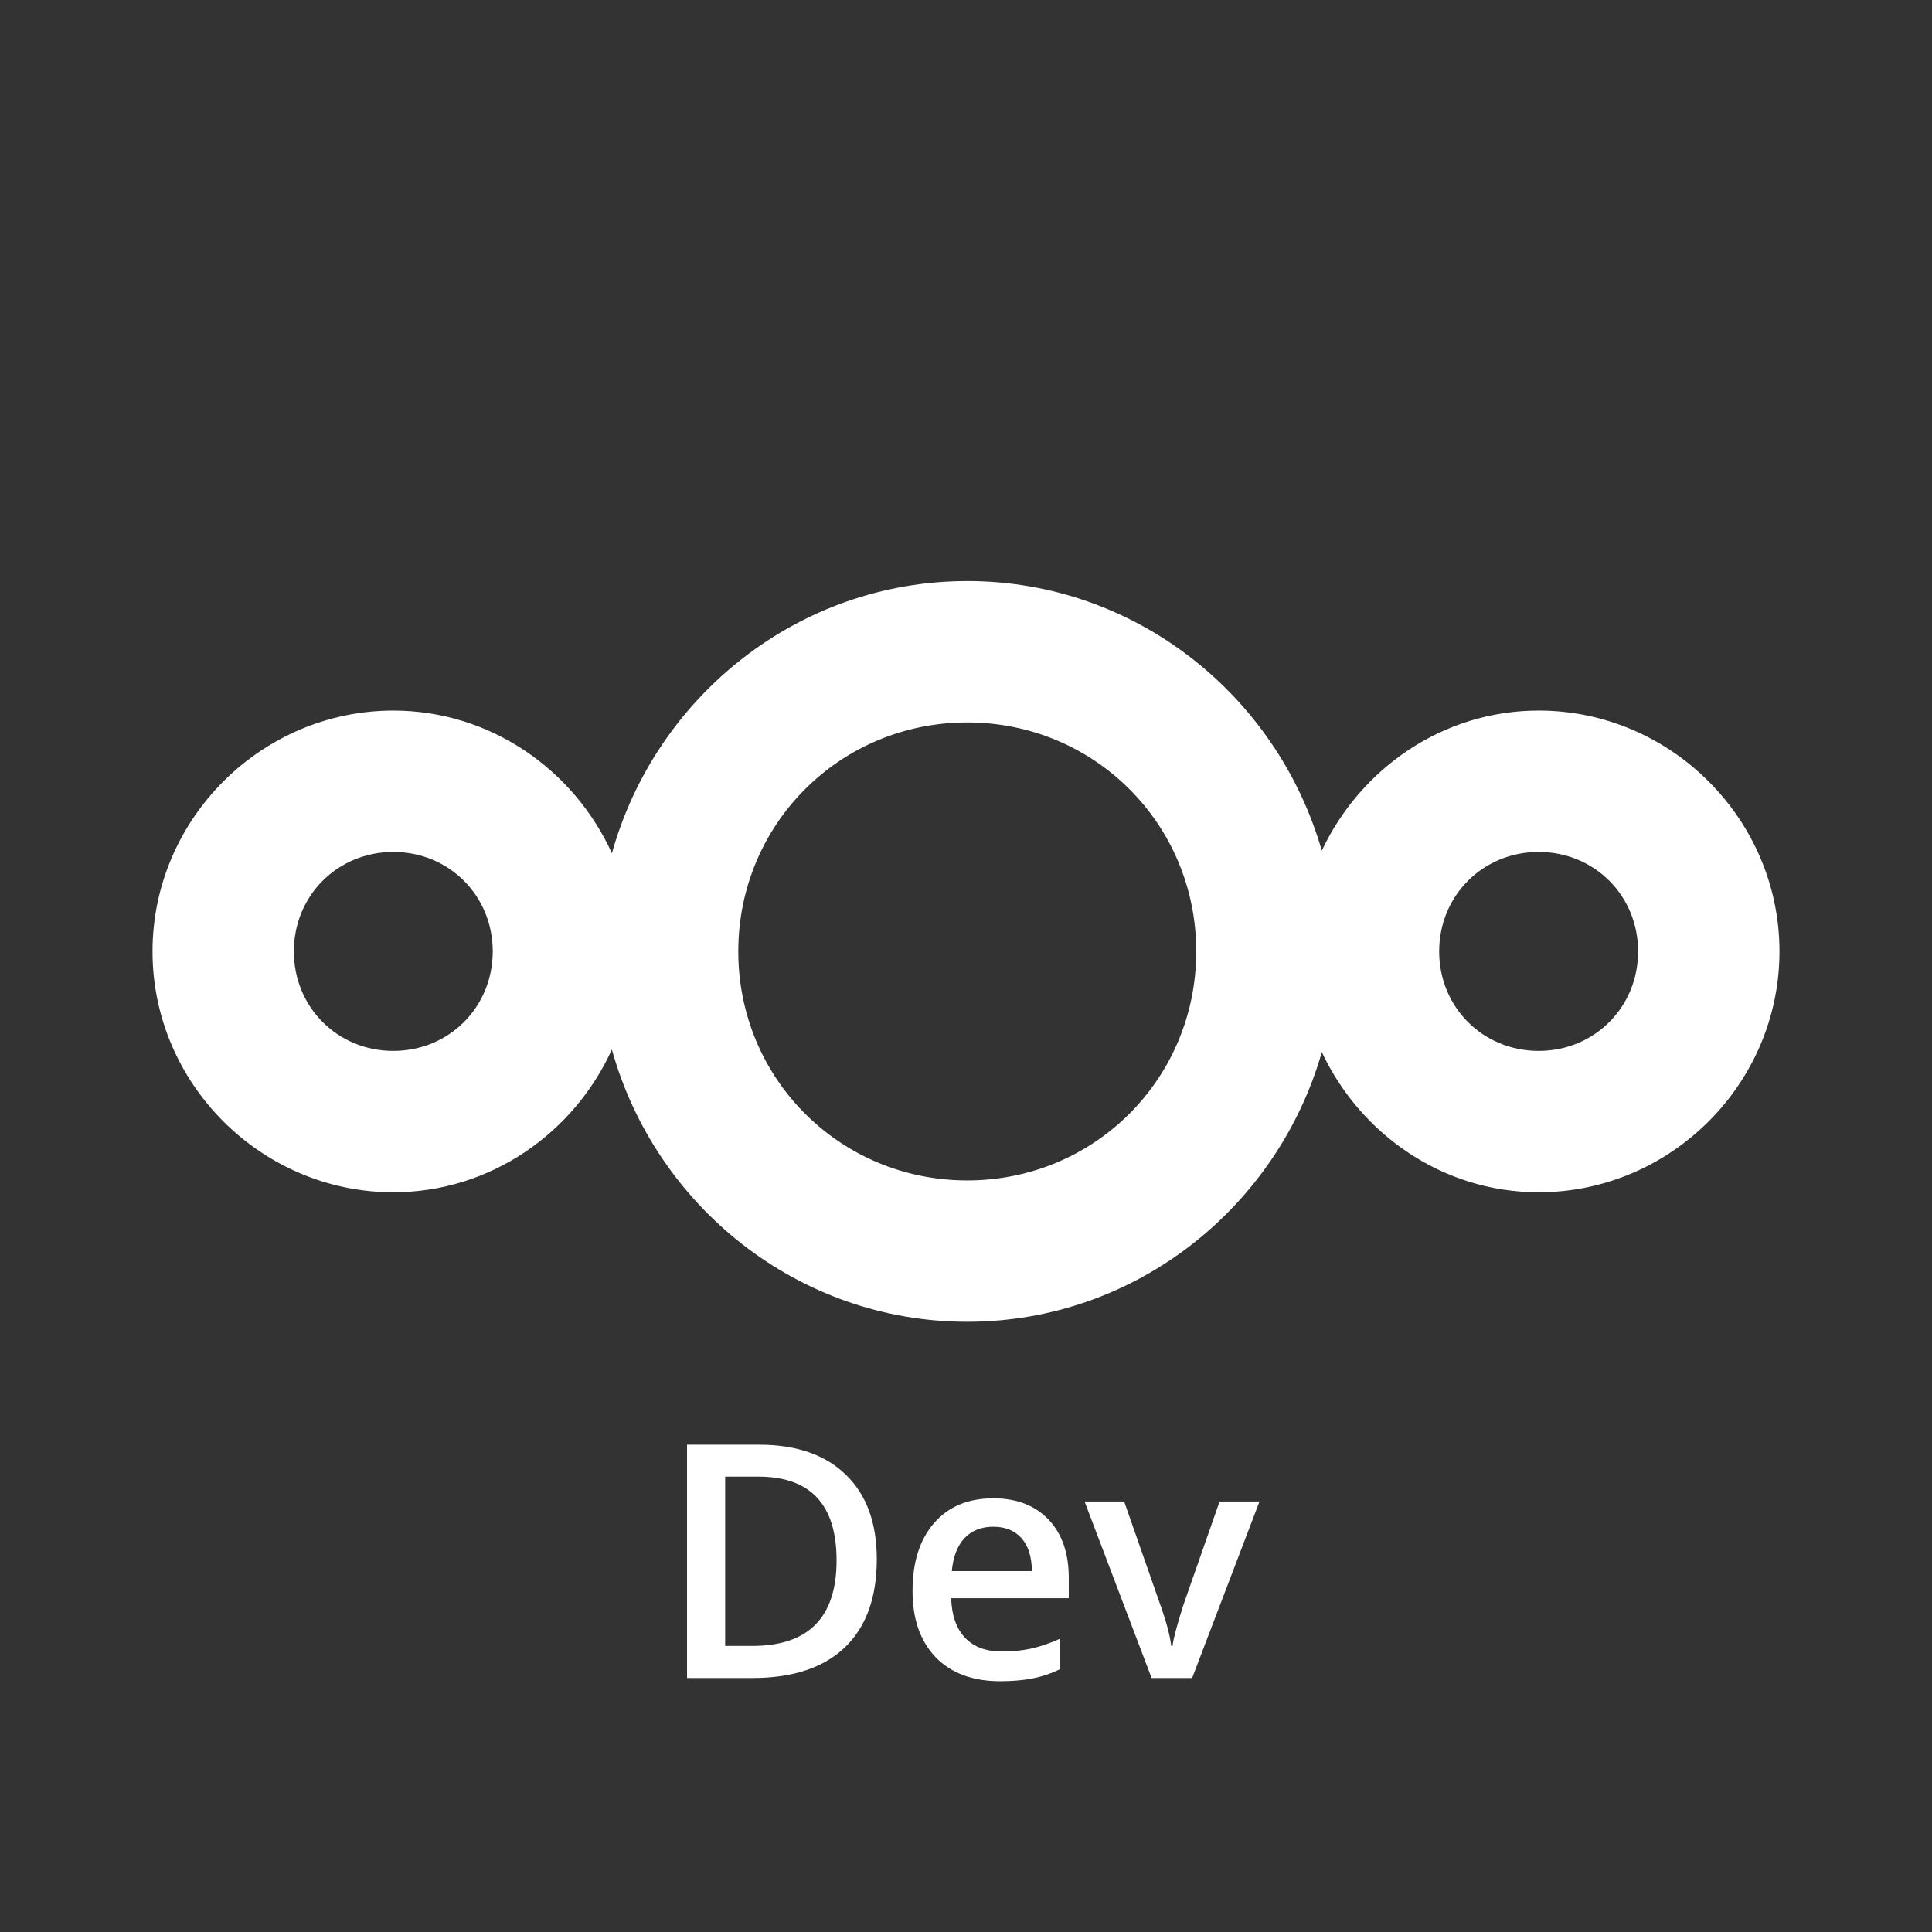 <?xml version="1.0" encoding="UTF-8" standalone="no"?>
<svg xmlns:dc="http://purl.org/dc/elements/1.1/" xmlns:cc="http://creativecommons.org/ns#"
    xmlns:rdf="http://www.w3.org/1999/02/22-rdf-syntax-ns#" xmlns="http://www.w3.org/2000/svg"
    xmlns:sodipodi="http://sodipodi.sourceforge.net/DTD/sodipodi-0.dtd"
    xmlns:inkscape="http://www.inkscape.org/namespaces/inkscape" width="100%" height="100%" viewBox="0 0 1064 1064"
    version="1.1" xml:space="preserve"
    style="fill-rule:evenodd;clip-rule:evenodd;stroke-linejoin:round;stroke-miterlimit:1.414;" id="svg15"
    sodipodi:docname="logo_dev.svg" inkscape:version="0.92.4 5da689c313, 2019-01-14"><rect x="0" y="0" width="1064" height="1064" fill="#333333" stroke="none"/>
    <defs
     id="defs19" /><sodipodi:namedview
     pagecolor="#ffffff"
     bordercolor="#666666"
     borderopacity="1"
     objecttolerance="10"
     gridtolerance="10"
     guidetolerance="10"
     inkscape:pageopacity="0"
     inkscape:pageshadow="2"
     inkscape:window-width="1920" inkscape:window-height="1141"
     id="namedview17"
     showgrid="false"
     inkscape:zoom="0.22180451" inkscape:cx="-351.66102"
     inkscape:cy="532" inkscape:window-x="0" inkscape:window-y="0"
     inkscape:window-maximized="1" inkscape:current-layer="svg15" inkscape:pagecheckerboard="true" />
    <g
     id="text4136"
     transform="translate(0,-8)"><g
       id="path4491"
       transform="translate(4,-14)"><path
         d="m 478.87,880.641 c 0,21.211 -5.889,37.441 -17.666,48.691 -11.777,11.191 -28.74,16.787 -50.889,16.787 H 374.368 V 817.623 h 39.727 c 20.449,0 36.357,5.508 47.724,16.523 11.368,11.016 17.051,26.514 17.051,46.495 z m -22.148,0.703 c 0,-30.762 -14.385,-46.143 -43.155,-46.143 h -18.193 v 93.252 h 14.941 c 30.938,0 46.407,-15.703 46.407,-47.109 z"
         style="fill:#ffffff;fill-rule:nonzero"
         id="path2"
         inkscape:connector-curvature="0" /></g><g
       id="path4493"
       transform="translate(4,-14)"><path
         d="m 546.81,947.877 c -15.118,0 -26.954,-4.395 -35.508,-13.184 -8.496,-8.847 -12.744,-21.006 -12.744,-36.474 0,-15.879 3.955,-28.36 11.865,-37.442 7.91,-9.082 18.779,-13.623 32.607,-13.623 12.832,0 22.969,3.897 30.41,11.69 7.442,7.793 11.163,18.515 11.163,32.168 v 11.162 h -64.776 c 0.293,9.433 2.842,16.699 7.647,21.797 4.804,5.039 11.572,7.558 20.302,7.558 5.743,0 11.075,-0.527 15.996,-1.582 4.981,-1.113 10.313,-2.929 15.997,-5.449 v 16.787 c -5.04,2.402 -10.137,4.102 -15.293,5.098 -5.157,0.996 -11.045,1.494 -17.666,1.494 z m -3.78,-85.078 c -6.562,0 -11.836,2.08 -15.82,6.24 -3.926,4.16 -6.27,10.225 -7.031,18.193 H 564.3 c -0.117,-8.027 -2.051,-14.091 -5.801,-18.193 -3.75,-4.16 -8.906,-6.24 -15.469,-6.24 z"
         style="fill:#ffffff;fill-rule:nonzero"
         id="path5"
         inkscape:connector-curvature="0" /></g><g
       id="path4495"
       transform="translate(4,-14)"><path
         d="m 630.218,946.119 -36.914,-97.207 h 21.797 l 19.775,56.514 c 3.398,9.492 5.449,17.168 6.152,23.027 h 0.703 c 0.528,-4.219 2.579,-11.894 6.153,-23.027 l 19.775,-56.514 h 21.973 l -37.09,97.207 z"
         style="fill:#ffffff;fill-rule:nonzero"
         id="path8"
         inkscape:connector-curvature="0" /></g></g><g
     id="path6"
     transform="translate(-140,-136.064)"><path
       d="M 672.681,456.07 C 579.33,456.08 500.945,519.999 476.995,605.988 456.091,559.995 410.078,527.4 356.617,527.394 283.844,527.404 224.009,587.243 224,660.022 c -0.014,72.793 59.829,132.645 132.617,132.654 53.467,-0.01 99.45,-32.621 120.351,-78.621 23.941,86.004 102.353,149.936 195.716,149.945 92.84,0.01 170.84,-63.23 195.277,-148.499 21.243,45.148 66.549,77.166 119.395,77.172 72.804,0.013 132.654,-59.846 132.644,-132.654 -0.01,-72.794 -59.86,-132.64 -132.644,-132.628 -52.849,0.01 -98.18,32.018 -119.422,77.172 -24.437,-85.266 -102.41,-148.505 -195.25,-148.499 z m 0,77.856 c 70.106,0 126.109,55.987 126.115,126.099 0,70.12 -56,126.131 -126.115,126.125 -70.106,-0.01 -126.094,-56.014 -126.088,-126.125 0.01,-70.103 55.991,-126.09 126.088,-126.099 z M 356.602,605.25 c 30.712,0 54.764,24.059 54.767,54.772 0,30.719 -24.05,54.795 -54.767,54.798 -30.718,0 -54.772,-24.079 -54.766,-54.798 0,-30.713 24.056,-54.769 54.766,-54.772 z m 630.754,0 c 30.714,-0.01 54.794,24.052 54.794,54.772 0.01,30.728 -24.07,54.804 -54.794,54.798 -30.718,0 -54.772,-24.079 -54.769,-54.798 0,-30.713 24.057,-54.769 54.769,-54.772 z"
       style="fill:#ffffff;fill-rule:nonzero"
       id="path12"
       inkscape:connector-curvature="0" /></g></svg>
